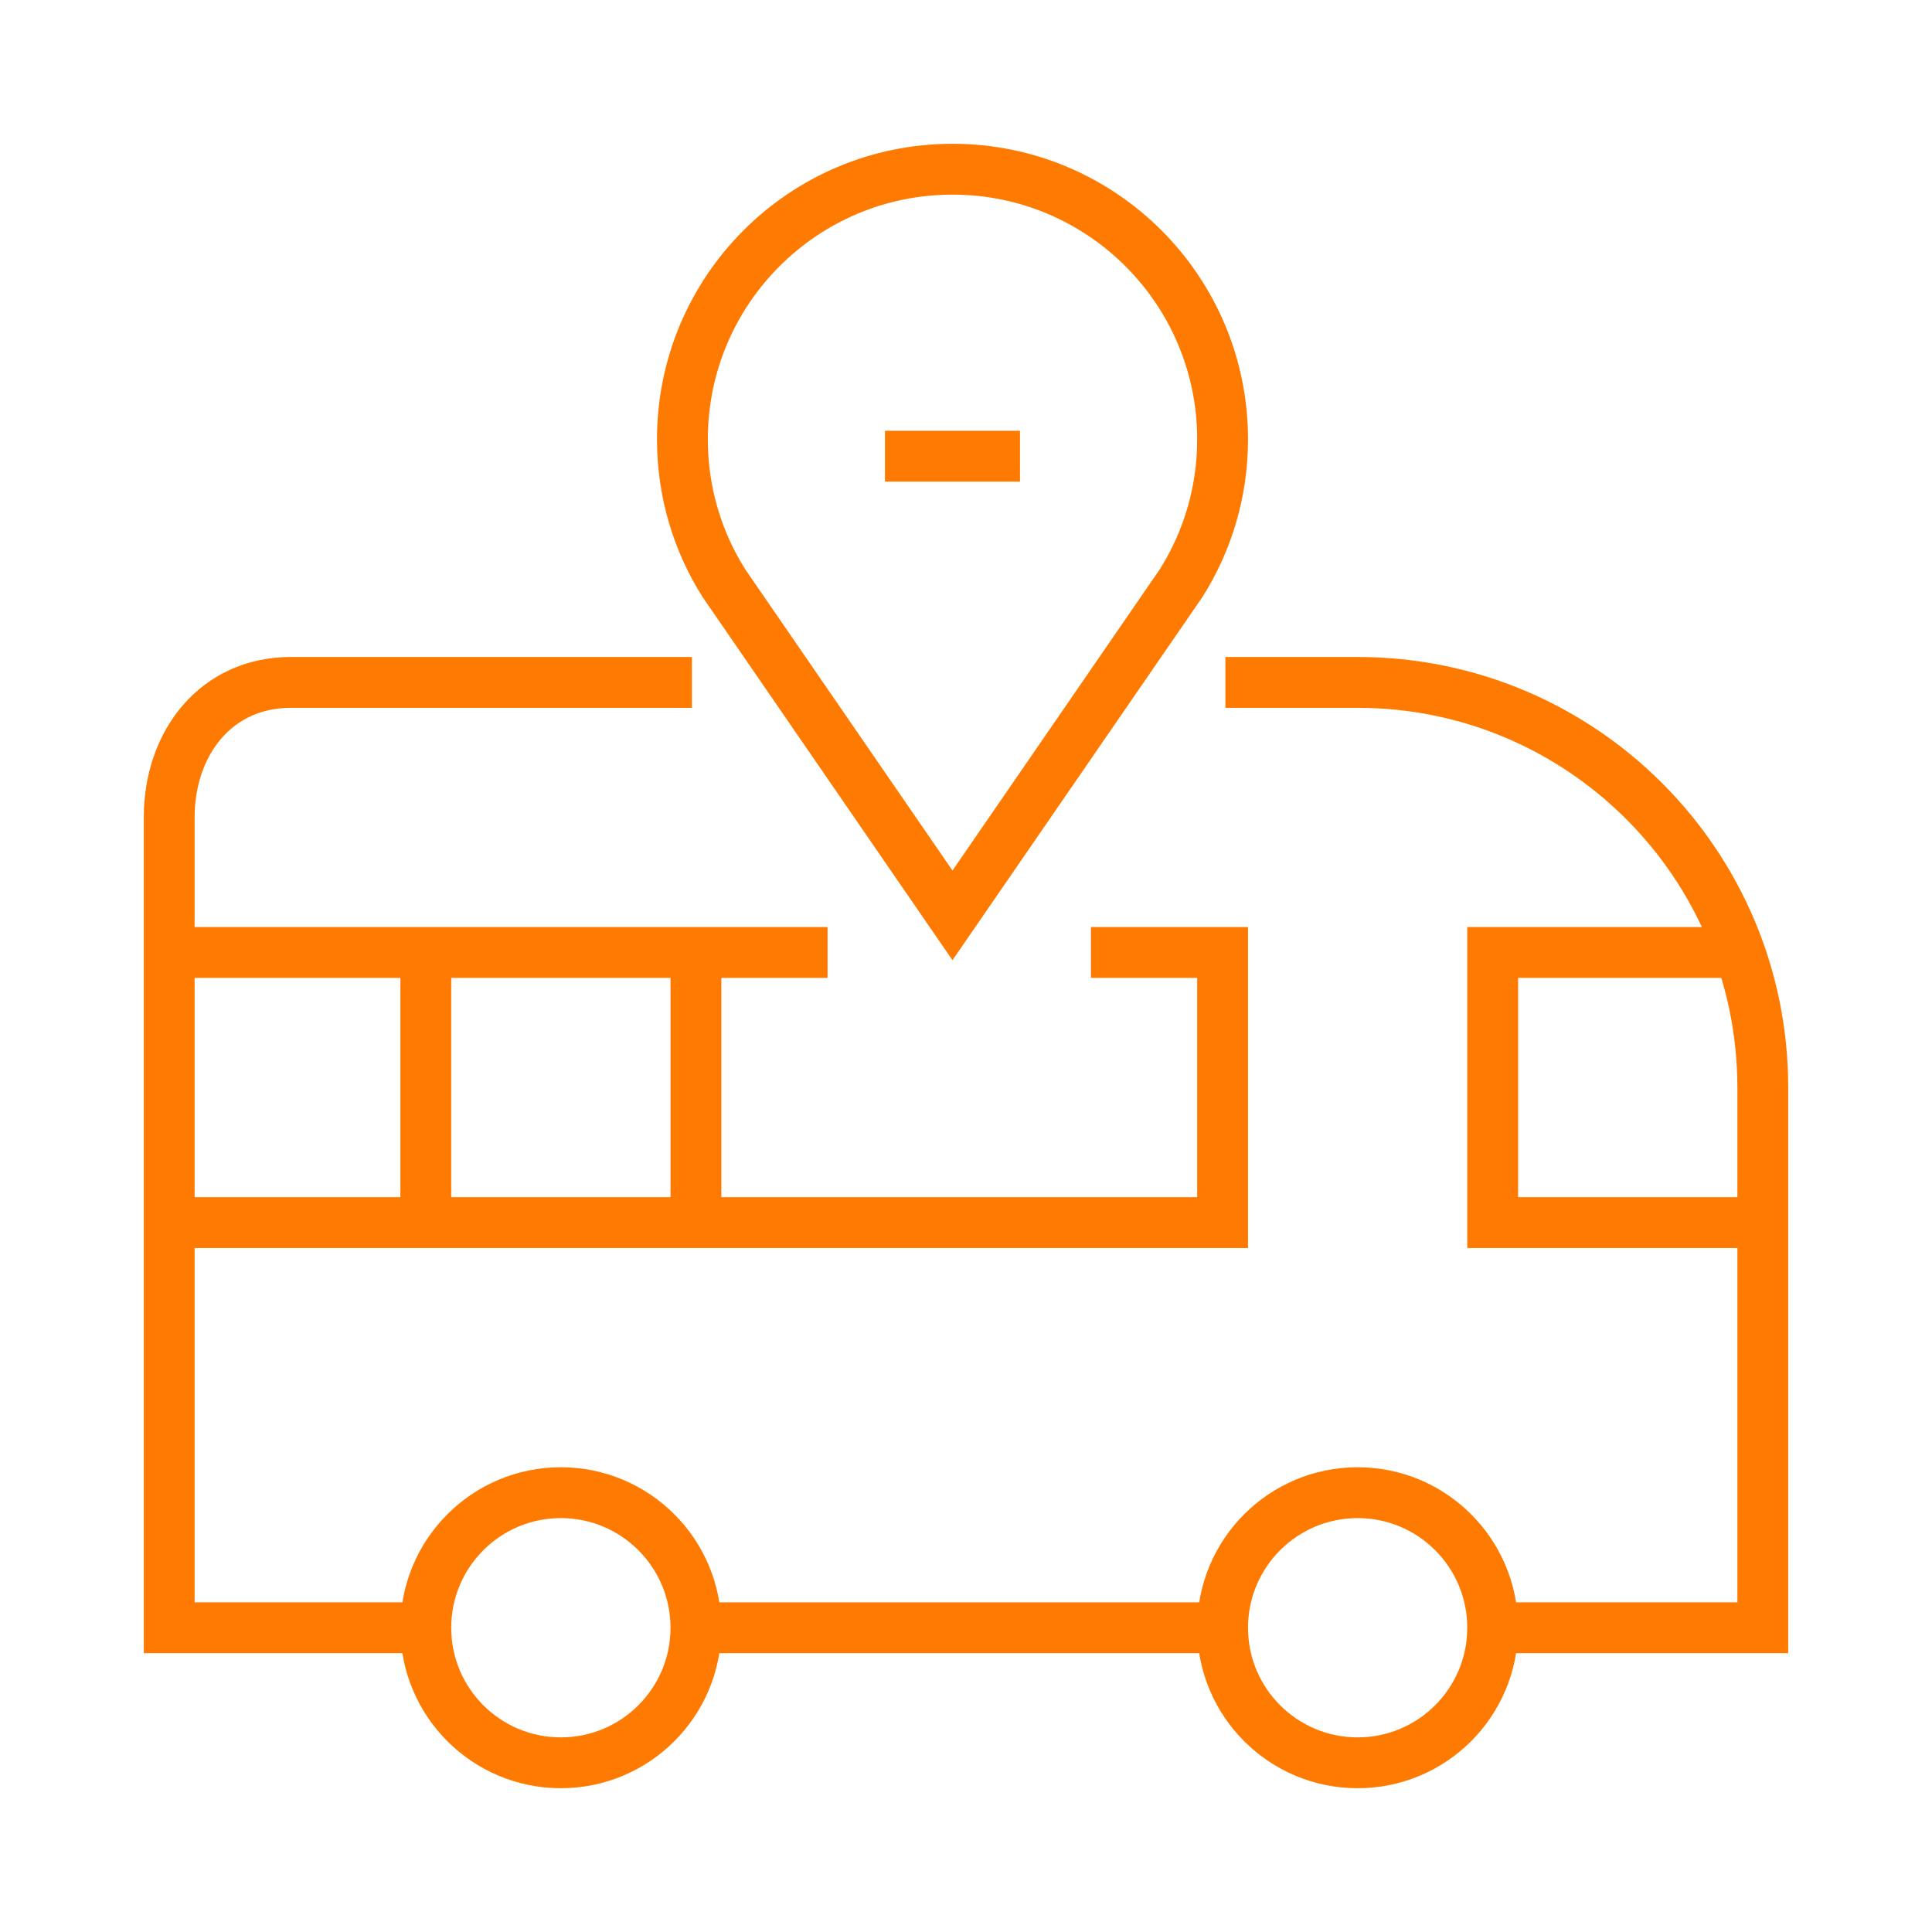 <svg width="38" height="38" viewBox="0 0 38 38" fill="none" xmlns="http://www.w3.org/2000/svg">
<path d="M8.375 32.016H3.328V16.078C3.328 14.611 4.252 13.422 5.719 13.422H13.609M29.359 32.016H34.672V21.391C34.672 16.99 31.104 13.422 26.703 13.422H24.102" stroke="#FF7A00" stroke-miterlimit="10"/>
<path d="M24.047 32.016H13.688" stroke="#FF7A00" stroke-miterlimit="10"/>
<path d="M34.672 24.047H29.359V18.734H34.218" stroke="#FF7A00" stroke-miterlimit="10"/>
<path d="M3.328 18.734H13.688H16.277M3.328 24.047H24.047V18.734H21.457" stroke="#FF7A00" stroke-miterlimit="10"/>
<path d="M13.688 18.734V24.047" stroke="#FF7A00" stroke-miterlimit="10"/>
<path d="M8.375 18.734V24.047" stroke="#FF7A00" stroke-miterlimit="10"/>
<path d="M11.031 34.672C12.498 34.672 13.688 33.483 13.688 32.016C13.688 30.549 12.498 29.359 11.031 29.359C9.564 29.359 8.375 30.549 8.375 32.016C8.375 33.483 9.564 34.672 11.031 34.672Z" stroke="#FF7A00" stroke-miterlimit="10"/>
<path d="M26.703 34.672C28.17 34.672 29.359 33.483 29.359 32.016C29.359 30.549 28.17 29.359 26.703 29.359C25.236 29.359 24.047 30.549 24.047 32.016C24.047 33.483 25.236 34.672 26.703 34.672Z" stroke="#FF7A00" stroke-miterlimit="10"/>
<path d="M23.231 11.47L18.734 18.004L14.238 11.47C13.721 10.651 13.422 9.681 13.422 8.641C13.422 5.707 15.8 3.328 18.734 3.328C21.668 3.328 24.047 5.707 24.047 8.641C24.047 9.681 23.748 10.651 23.231 11.47Z" stroke="#FF7A00" stroke-miterlimit="10"/>
<path d="M17.406 8.973H20.062" stroke="#FF7A00" stroke-miterlimit="10"/>
</svg>
